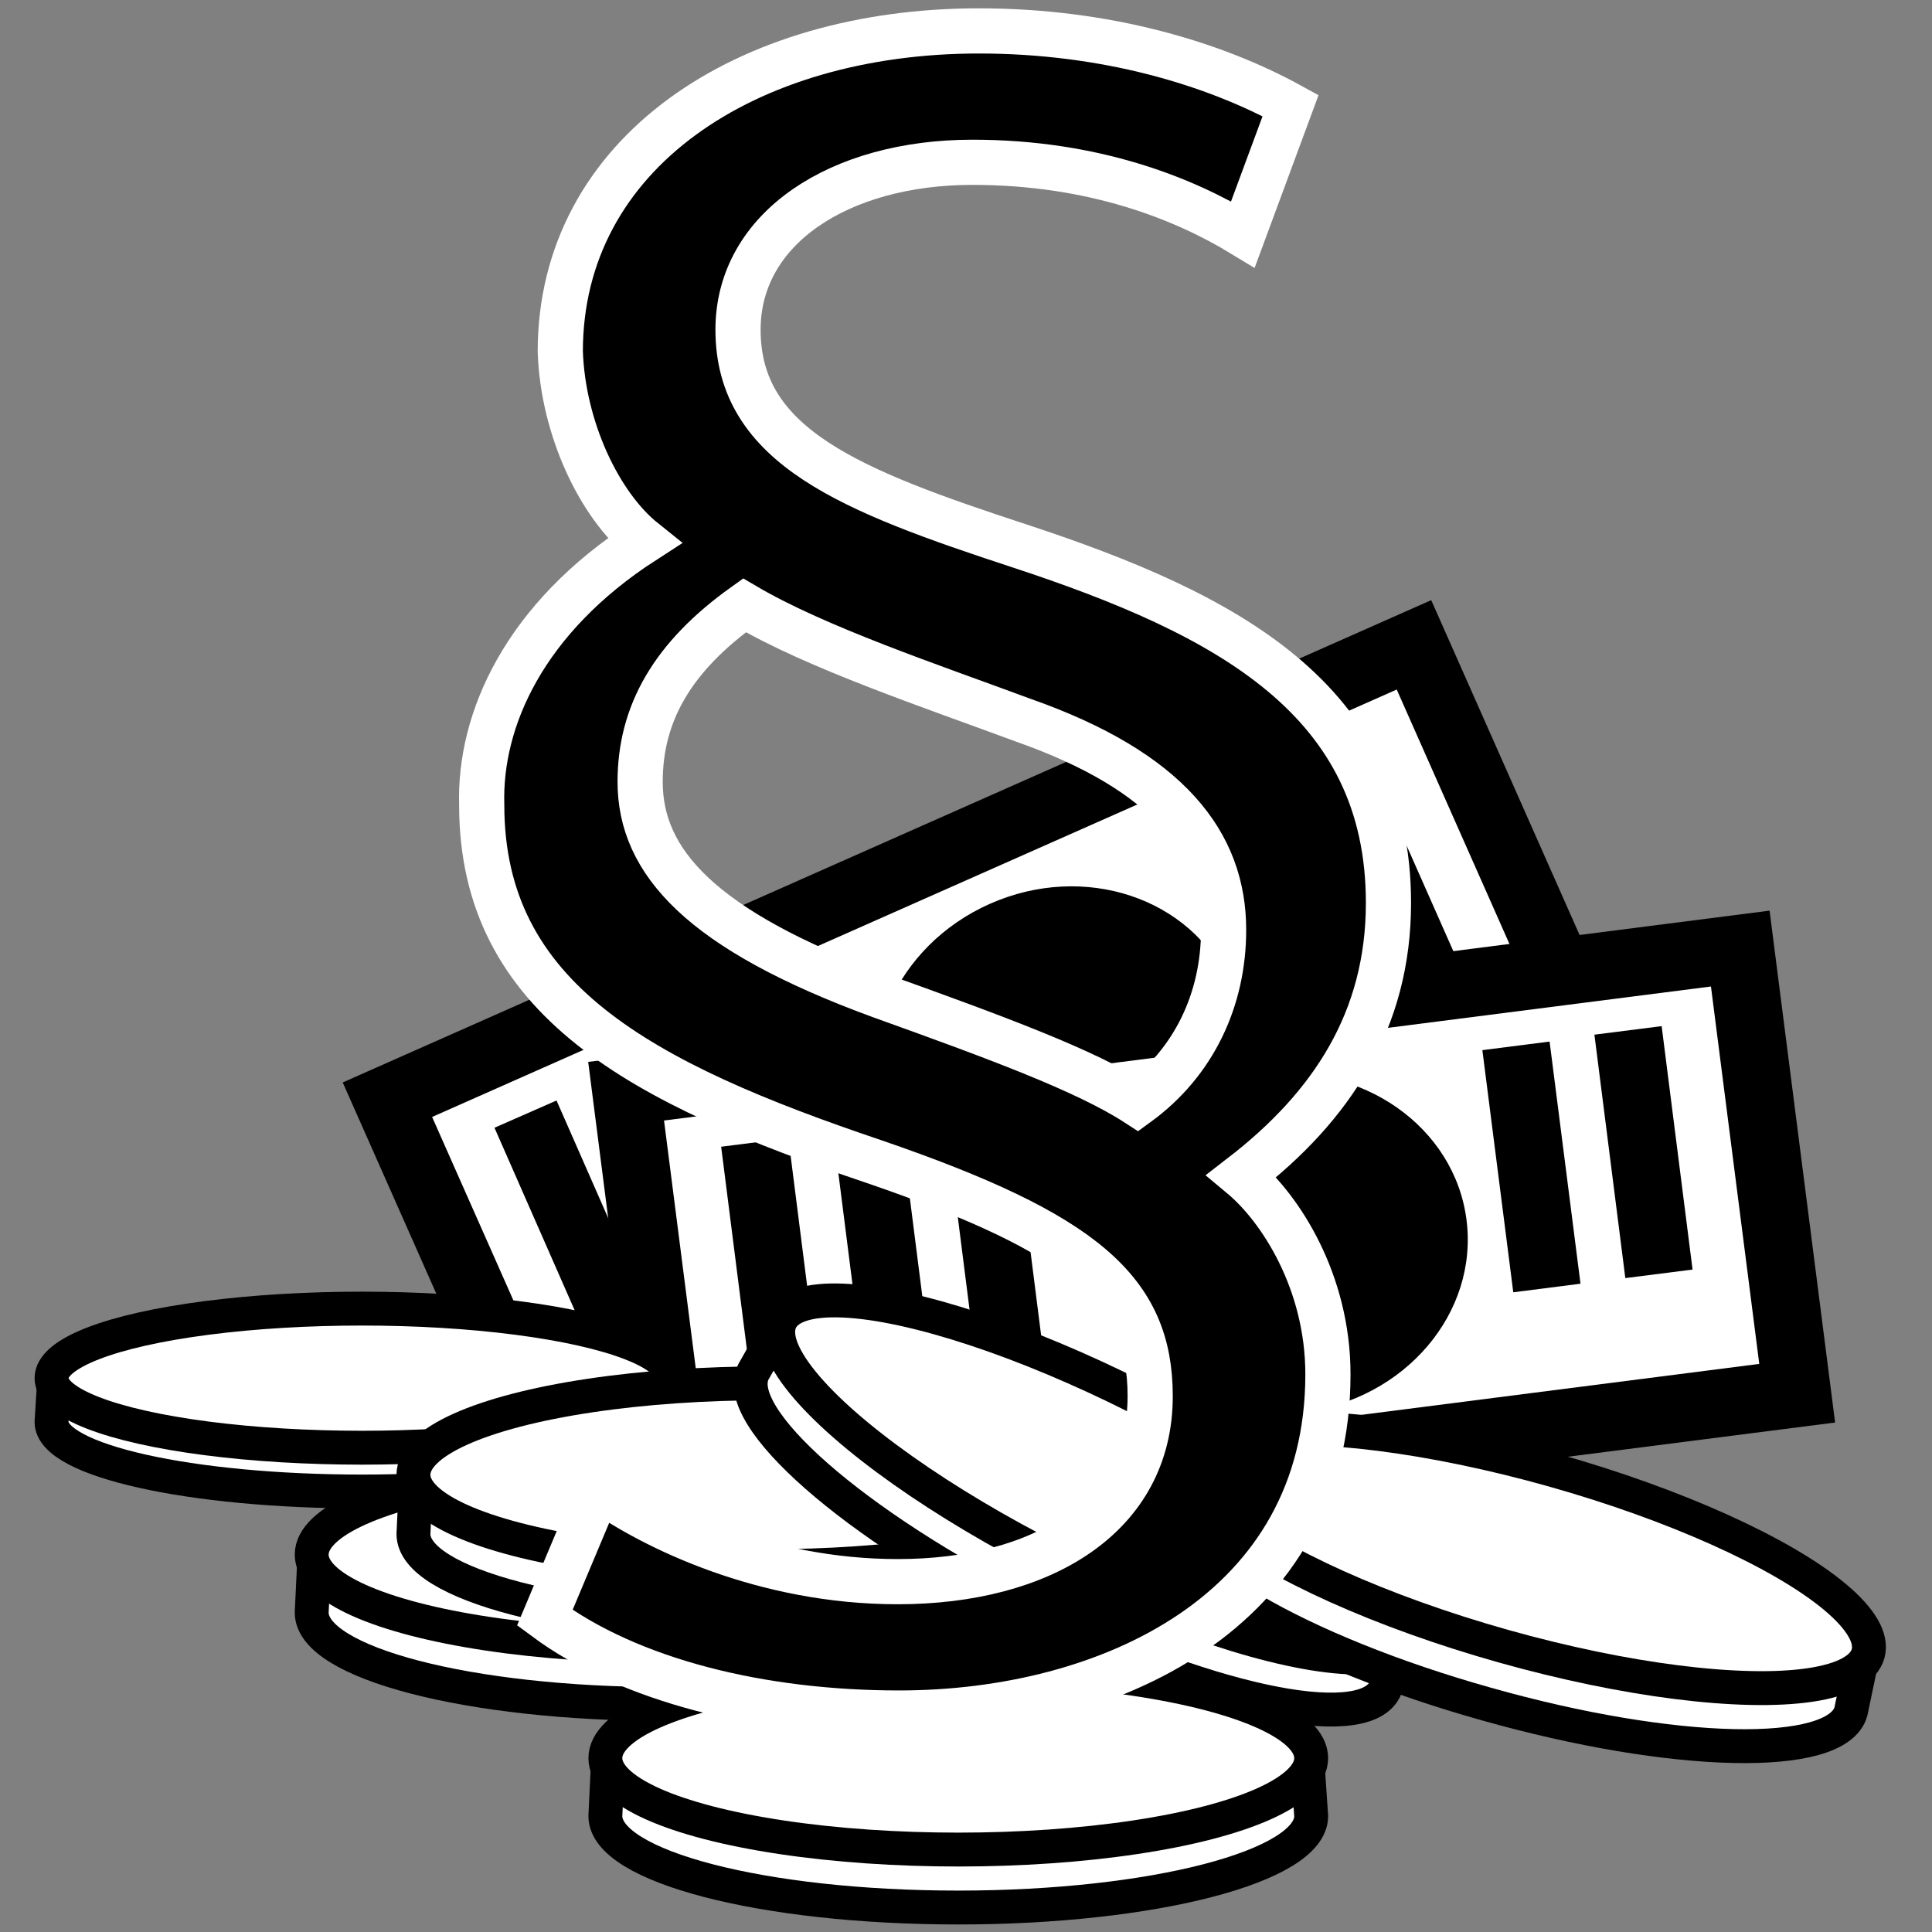 <?xml version="1.0" encoding="utf-8"?>
<!-- Generator: Adobe Illustrator 26.0.2, SVG Export Plug-In . SVG Version: 6.00 Build 0)  -->
<svg version="1.1" id="Ebene_1" xmlns="http://www.w3.org/2000/svg" xmlns:xlink="http://www.w3.org/1999/xlink" x="0px" y="0px"
	 width="150px" height="150px" viewBox="0 0 150 150" enable-background="new 0 0 150 150" xml:space="preserve">
<rect x="0" y="0" width="150" height="150" fill="#808080" stroke="none"/>
<g>
	
		<rect x="33.4" y="66.3" transform="matrix(0.914 -0.405 0.405 0.914 -27.3 38.31)" fill="#FFFFFF" stroke="#000000" stroke-width="5.262" stroke-miterlimit="10" width="87.2" height="34.8"/>
	<line fill="none" stroke="#000000" stroke-width="5.262" stroke-miterlimit="10" x1="40.8" y1="86.5" x2="48.4" y2="103.8"/>
	<line fill="none" stroke="#000000" stroke-width="5.262" stroke-miterlimit="10" x1="48.8" y1="82.9" x2="56.5" y2="100.3"/>
	<line fill="none" stroke="#000000" stroke-width="5.262" stroke-miterlimit="10" x1="56.8" y1="79.4" x2="64.5" y2="96.7"/>
	<line fill="none" stroke="#000000" stroke-width="5.262" stroke-miterlimit="10" x1="95.3" y1="62.3" x2="103" y2="79.7"/>
	<line fill="none" stroke="#000000" stroke-width="5.262" stroke-miterlimit="10" x1="103.3" y1="58.8" x2="111" y2="76.2"/>
	<ellipse transform="matrix(0.914 -0.405 0.405 0.914 -26.257 40.304)" cx="82.2" cy="82.3" rx="14.5" ry="13.2"/>
</g>
<g>
	
		<rect x="50.5" y="79" transform="matrix(0.992 -0.127 0.127 0.992 -11.518 12.767)" fill="#FFFFFF" stroke="#000000" stroke-width="5.262" stroke-miterlimit="10" width="87.2" height="34.8"/>
	<line fill="none" stroke="#000000" stroke-width="5.262" stroke-miterlimit="10" x1="58.6" y1="88.7" x2="61" y2="107.6"/>
	<line fill="none" stroke="#000000" stroke-width="5.262" stroke-miterlimit="10" x1="67.3" y1="87.6" x2="69.7" y2="106.5"/>
	<line fill="none" stroke="#000000" stroke-width="5.262" stroke-miterlimit="10" x1="76" y1="86.5" x2="78.4" y2="105.4"/>
	<line fill="none" stroke="#000000" stroke-width="5.262" stroke-miterlimit="10" x1="117.7" y1="81.2" x2="120.1" y2="100"/>
	<line fill="none" stroke="#000000" stroke-width="5.262" stroke-miterlimit="10" x1="126.4" y1="80" x2="128.8" y2="98.9"/>
	<ellipse transform="matrix(0.992 -0.127 0.127 0.992 -11.484 13.461)" cx="99.5" cy="96.5" rx="14.5" ry="13.2"/>
</g>
<g>
	<path fill="#FFFFFF" stroke="#000000" stroke-width="2.631" stroke-miterlimit="10" d="M51.9,107.1l0.3,3.3c0,3-10.8,5.4-24.1,5.4
		c-13.3,0-24.1-2.4-24.1-5.4l0.2-3.2L51.9,107.1z"/>
	<ellipse fill="#FFFFFF" stroke="#000000" stroke-width="2.631" stroke-miterlimit="10" cx="28.1" cy="107" rx="24.1" ry="5.4"/>
</g>
<g>
	<path fill="#FFFFFF" stroke="#000000" stroke-width="2.631" stroke-miterlimit="10" d="M78.7,120.8l0.3,4.4
		c0,3.9-12.3,7.1-27.4,7.1c-15.2,0-27.4-3.2-27.4-7.1l0.2-4.2L78.7,120.8z"/>
	<ellipse fill="#FFFFFF" stroke="#000000" stroke-width="2.631" stroke-miterlimit="10" cx="51.6" cy="120.7" rx="27.4" ry="7.1"/>
</g>
<g>
	<path fill="#FFFFFF" stroke="#000000" stroke-width="2.631" stroke-miterlimit="10" d="M86.6,114.7l0.3,4.4
		c0,3.9-12.3,7.1-27.4,7.1c-15.2,0-27.4-3.2-27.4-7.1l0.2-4.2L86.6,114.7z"/>
	<ellipse fill="#FFFFFF" stroke="#000000" stroke-width="2.631" stroke-miterlimit="10" cx="59.5" cy="114.5" rx="27.4" ry="7.1"/>
</g>
<g>
	<path fill="#FFFFFF" stroke="#000000" stroke-width="2.631" stroke-miterlimit="10" d="M109.2,127.1l-1.7,4.1
		c-1.8,3.5-14.2,0.8-27.7-6c-13.5-6.8-23.1-15.2-21.3-18.7l2.1-3.7L109.2,127.1z"/>
	
		<ellipse transform="matrix(0.45 -0.893 0.893 0.45 -55.717 139.161)" fill="#FFFFFF" stroke="#000000" stroke-width="2.631" stroke-miterlimit="10" cx="85.1" cy="114.8" rx="7.1" ry="27.4"/>
</g>
<g>
	<path fill="#FFFFFF" stroke="#000000" stroke-width="2.631" stroke-miterlimit="10" d="M144.6,128.6l-0.9,4.3
		c-1.1,3.8-13.8,3.5-28.3-0.6c-14.6-4.1-25.5-10.5-24.5-14.3l1.4-4L144.6,128.6z"/>
	
		<ellipse transform="matrix(0.271 -0.963 0.963 0.271 -30.111 202.365)" fill="#FFFFFF" stroke="#000000" stroke-width="2.631" stroke-miterlimit="10" cx="118.6" cy="121.1" rx="7.1" ry="27.4"/>
</g>
<g>
	<path fill="#FFFFFF" stroke="#000000" stroke-width="2.631" stroke-miterlimit="10" d="M101.5,136.6l0.3,4.4
		c0,3.9-12.3,7.1-27.4,7.1c-15.2,0-27.4-3.2-27.4-7.1l0.2-4.2L101.5,136.6z"/>
	<ellipse fill="#FFFFFF" stroke="#000000" stroke-width="2.631" stroke-miterlimit="10" cx="74.4" cy="136.5" rx="27.4" ry="7.1"/>
</g>
<g>
	<path stroke="#FFFFFF" stroke-width="3.508" stroke-miterlimit="10" d="M96.5,18.2c-4.6-2.8-11.6-5.6-21-5.6
		c-10.3,0-18.2,5.1-18.2,13c0,9.1,8.8,12.5,21.9,16.8c16.1,5.3,28.6,11.9,28.6,27.7c0,9.1-4.4,15.8-11.4,21.2
		c3,2.5,6.7,8.2,6.7,15.4c0,18.4-17,26.3-33.3,26.3c-10.7,0-20.9-2.5-27.5-7.4l4.2-10c4.2,3,12.8,7.2,23.2,7.2
		c11.2,0,19.6-5.1,19.6-14.4c0-8.2-5.1-12.6-21.4-18.2c-18.1-6.1-30.5-12.6-30.5-27.7C37.2,55.9,40.7,48,50,42
		c-3.5-2.8-6.3-8.8-6.5-14.7C43.5,11.9,57.9,2.4,76,2.4c9.8,0,18.2,2.5,24.2,5.8L96.5,18.2z M68.3,77.3c8.9,3.2,16,5.8,20,8.4
		c4.4-3.2,6.7-8.1,6.7-13.5c0-6.7-4.2-12.3-15.6-16.3c-7-2.6-16-5.6-21.6-8.9c-5.6,4-8.1,8.4-8.1,13.7
		C49.7,66.9,54.4,72.2,68.3,77.3z"/>
</g>
</svg>
